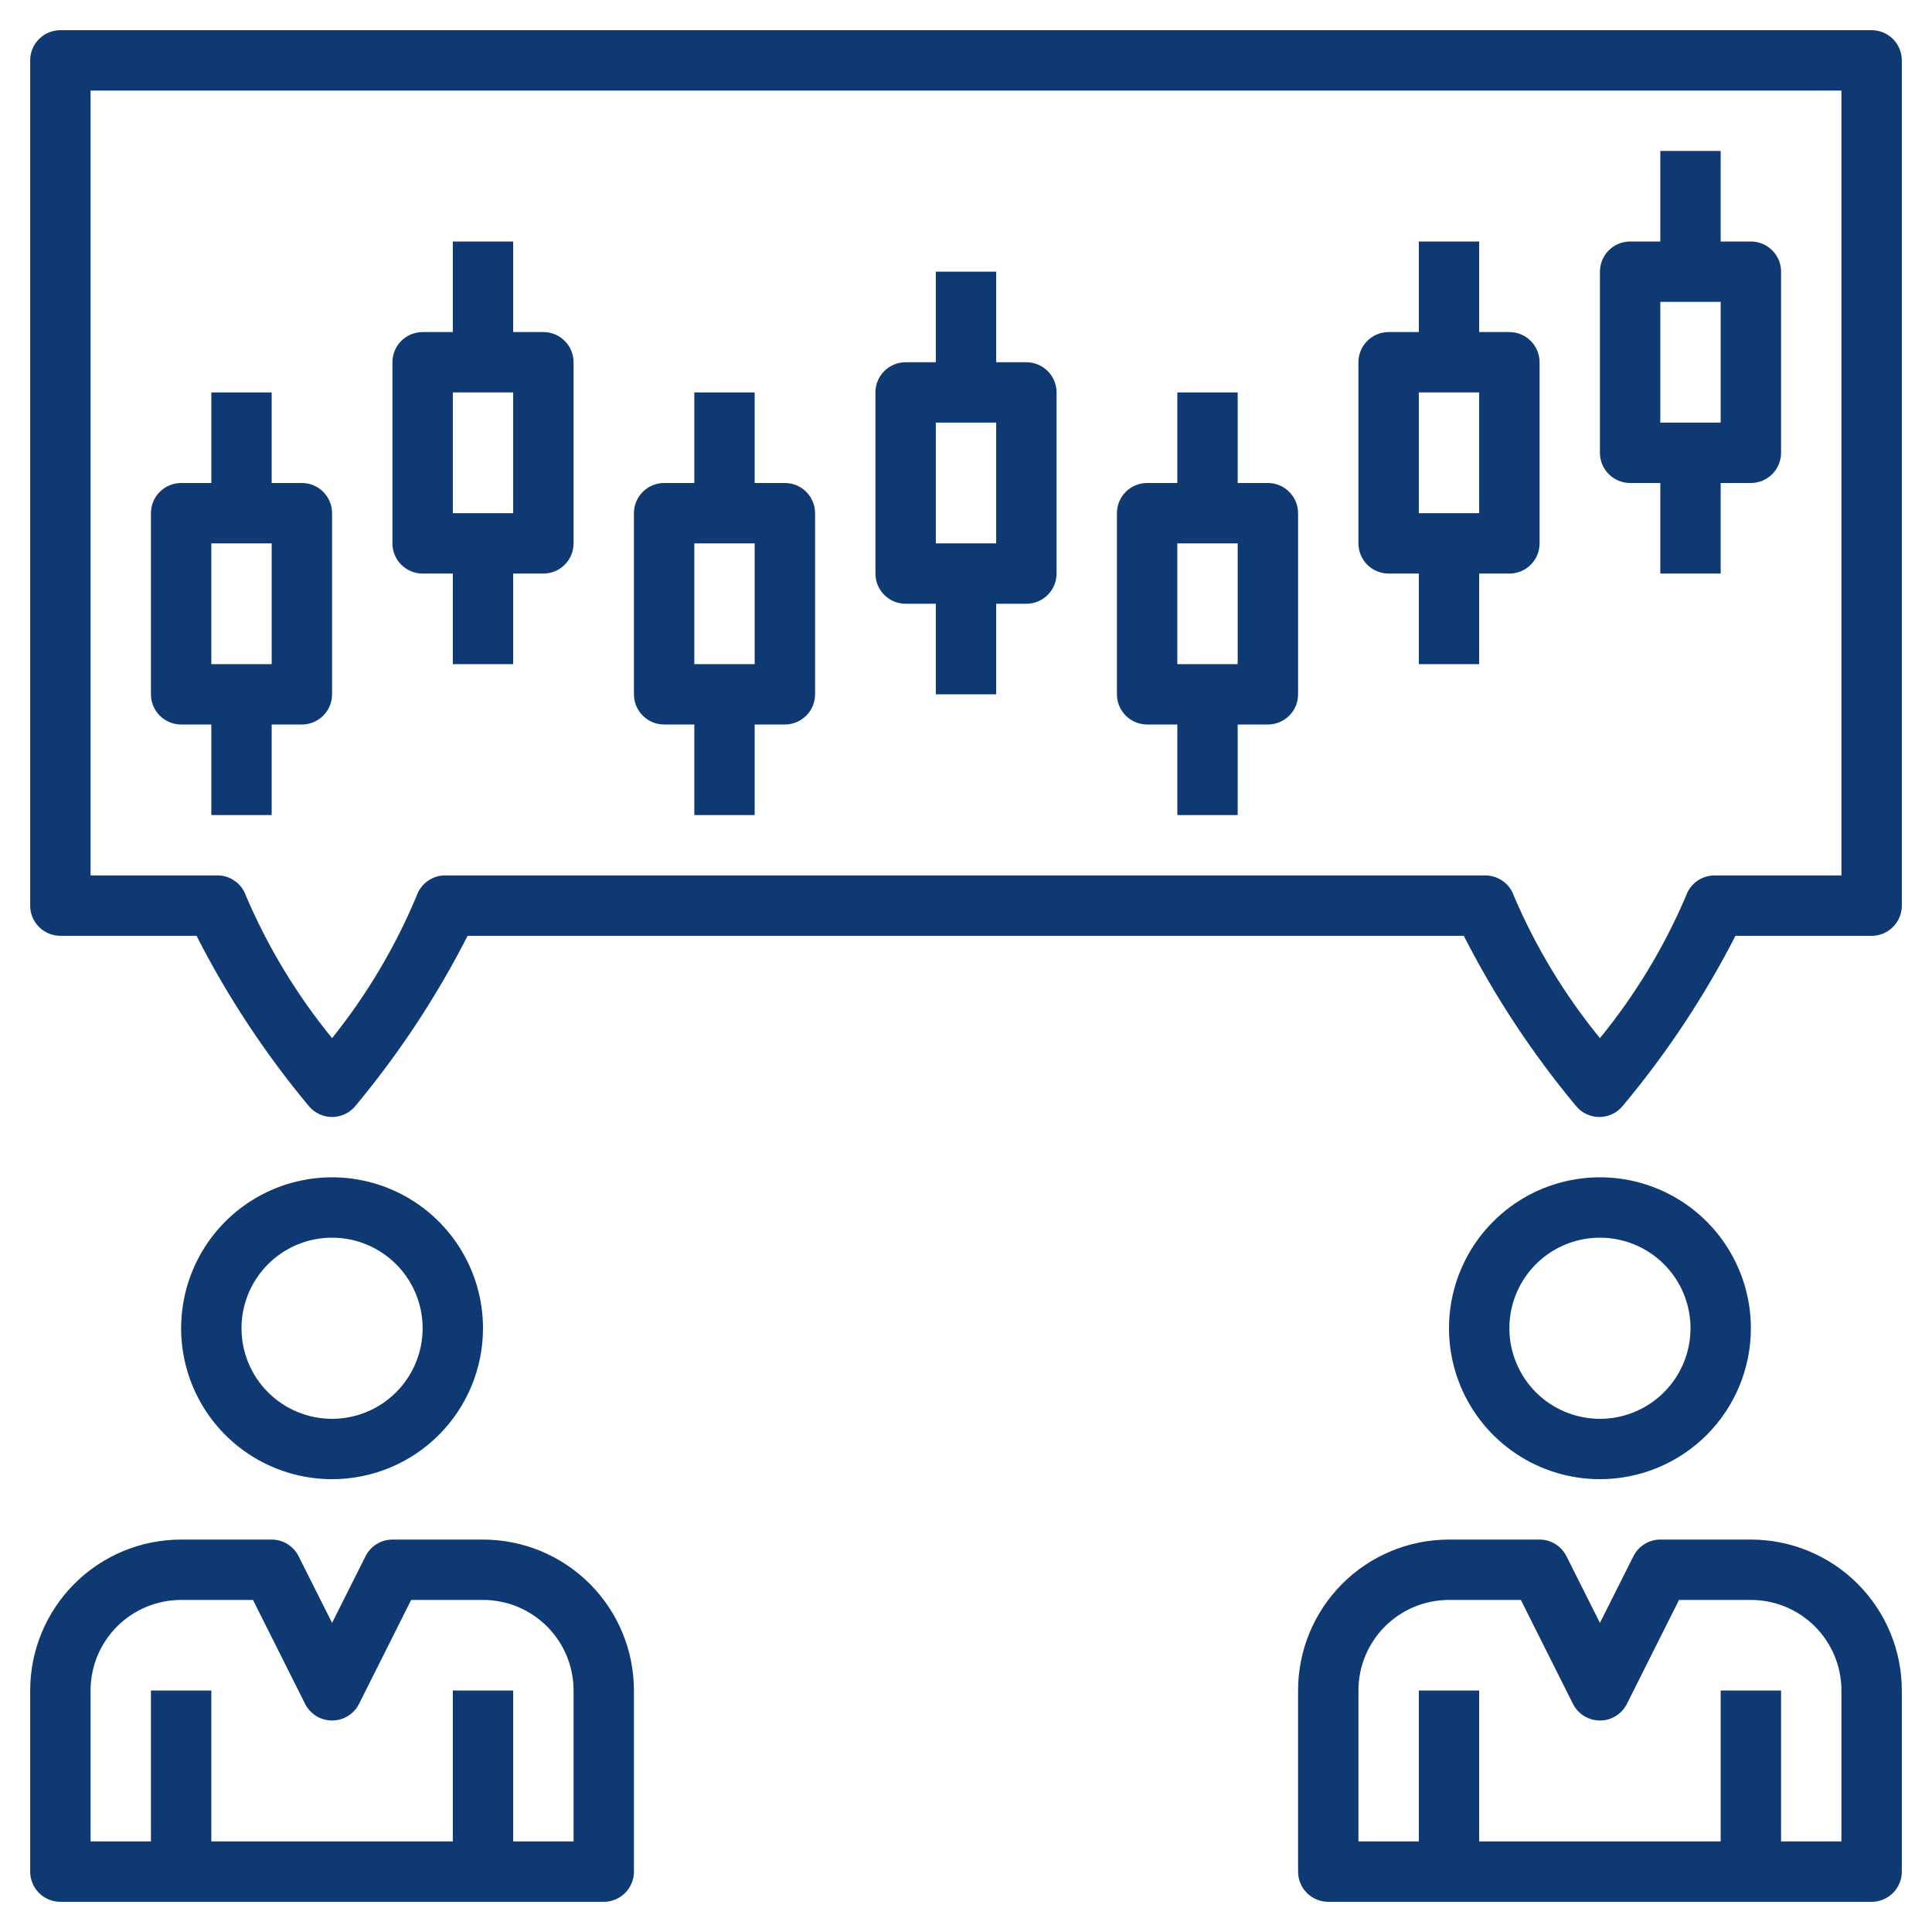 <svg width="100" height="100" viewBox="0 0 100 100" fill="none" xmlns="http://www.w3.org/2000/svg">
<path d="M3.125 98.438H31.25C31.664 98.438 32.062 98.273 32.355 97.98C32.648 97.687 32.812 97.289 32.812 96.875V87.5C32.812 85.428 31.989 83.441 30.524 81.976C29.059 80.511 27.072 79.688 25 79.688H20.312C20.024 79.688 19.741 79.769 19.496 79.921C19.25 80.073 19.052 80.289 18.922 80.547L17.188 84L15.453 80.547C15.323 80.289 15.125 80.073 14.879 79.921C14.634 79.769 14.351 79.688 14.062 79.688H9.375C8.349 79.688 7.333 79.89 6.385 80.282C5.437 80.675 4.576 81.25 3.851 81.976C2.386 83.441 1.562 85.428 1.562 87.5V96.875C1.562 97.289 1.727 97.687 2.02 97.98C2.313 98.273 2.711 98.438 3.125 98.438ZM4.688 87.5C4.688 86.257 5.181 85.064 6.06 84.185C6.94 83.306 8.132 82.812 9.375 82.812H13.094L15.797 88.203C15.928 88.459 16.127 88.674 16.373 88.824C16.618 88.974 16.9 89.053 17.188 89.053C17.475 89.053 17.757 88.974 18.002 88.824C18.248 88.674 18.447 88.459 18.578 88.203L21.281 82.812H25C26.243 82.812 27.436 83.306 28.315 84.185C29.194 85.064 29.688 86.257 29.688 87.5V95.312H26.562V87.5H23.438V95.312H10.938V87.5H7.812V95.312H4.688V87.5Z" fill="#0E3972"/>
<path d="M25 68.75C25 67.205 24.542 65.694 23.683 64.41C22.825 63.125 21.605 62.123 20.177 61.532C18.75 60.941 17.179 60.786 15.663 61.088C14.148 61.389 12.756 62.133 11.663 63.226C10.571 64.318 9.827 65.71 9.525 67.226C9.224 68.741 9.378 70.312 9.97 71.74C10.561 73.167 11.562 74.387 12.847 75.246C14.132 76.104 15.642 76.562 17.188 76.562C19.259 76.562 21.247 75.739 22.712 74.274C24.177 72.809 25 70.822 25 68.75ZM12.5 68.75C12.5 67.823 12.775 66.917 13.29 66.146C13.805 65.375 14.537 64.774 15.394 64.419C16.25 64.064 17.193 63.972 18.102 64.153C19.011 64.333 19.846 64.78 20.502 65.435C21.158 66.091 21.604 66.926 21.785 67.835C21.966 68.745 21.873 69.687 21.518 70.544C21.163 71.4 20.563 72.132 19.792 72.647C19.021 73.163 18.115 73.438 17.188 73.438C15.944 73.438 14.752 72.944 13.873 72.065C12.994 71.186 12.5 69.993 12.5 68.75Z" fill="#0E3972"/>
<path d="M90.625 79.688H85.938C85.649 79.688 85.366 79.769 85.121 79.921C84.875 80.073 84.677 80.289 84.547 80.547L82.812 84L81.078 80.547C80.948 80.289 80.75 80.073 80.504 79.921C80.259 79.769 79.976 79.688 79.688 79.688H75C72.928 79.688 70.941 80.511 69.476 81.976C68.011 83.441 67.188 85.428 67.188 87.5V96.875C67.188 97.289 67.352 97.687 67.645 97.98C67.938 98.273 68.336 98.438 68.75 98.438H96.875C97.289 98.438 97.687 98.273 97.98 97.98C98.273 97.687 98.438 97.289 98.438 96.875V87.5C98.438 85.428 97.614 83.441 96.149 81.976C94.684 80.511 92.697 79.688 90.625 79.688ZM95.312 95.312H92.188V87.5H89.062V95.312H76.562V87.5H73.438V95.312H70.312V87.5C70.312 86.257 70.806 85.064 71.685 84.185C72.564 83.306 73.757 82.812 75 82.812H78.719L81.422 88.203C81.553 88.459 81.752 88.674 81.998 88.824C82.243 88.974 82.525 89.053 82.812 89.053C83.1 89.053 83.382 88.974 83.627 88.824C83.873 88.674 84.072 88.459 84.203 88.203L86.906 82.812H90.625C91.868 82.812 93.061 83.306 93.94 84.185C94.819 85.064 95.312 86.257 95.312 87.5V95.312Z" fill="#0E3972"/>
<path d="M90.625 68.75C90.625 67.205 90.167 65.694 89.308 64.41C88.45 63.125 87.23 62.123 85.802 61.532C84.375 60.941 82.804 60.786 81.288 61.088C79.773 61.389 78.381 62.133 77.288 63.226C76.196 64.318 75.452 65.71 75.15 67.226C74.849 68.741 75.003 70.312 75.595 71.74C76.186 73.167 77.187 74.387 78.472 75.246C79.757 76.104 81.267 76.562 82.812 76.562C84.885 76.562 86.872 75.739 88.337 74.274C89.802 72.809 90.625 70.822 90.625 68.75ZM78.125 68.75C78.125 67.823 78.4 66.917 78.915 66.146C79.43 65.375 80.162 64.774 81.019 64.419C81.875 64.064 82.818 63.972 83.727 64.153C84.636 64.333 85.472 64.78 86.127 65.435C86.783 66.091 87.229 66.926 87.41 67.835C87.591 68.745 87.498 69.687 87.143 70.544C86.788 71.4 86.188 72.132 85.417 72.647C84.646 73.163 83.74 73.438 82.812 73.438C81.569 73.438 80.377 72.944 79.498 72.065C78.619 71.186 78.125 69.993 78.125 68.75Z" fill="#0E3972"/>
<path d="M96.875 1.562H3.125C2.711 1.562 2.313 1.727 2.02 2.02C1.727 2.313 1.562 2.711 1.562 3.125V46.875C1.562 47.289 1.727 47.687 2.02 47.98C2.313 48.273 2.711 48.438 3.125 48.438H10.172C11.775 51.582 13.725 54.538 15.984 57.25C16.131 57.427 16.315 57.569 16.523 57.667C16.731 57.765 16.958 57.816 17.188 57.816C17.417 57.816 17.644 57.765 17.852 57.667C18.06 57.569 18.244 57.427 18.391 57.25C20.65 54.538 22.6 51.582 24.203 48.438H75.766C77.369 51.582 79.319 54.538 81.578 57.25C81.725 57.427 81.909 57.569 82.117 57.667C82.325 57.765 82.552 57.816 82.781 57.816C83.011 57.816 83.238 57.765 83.446 57.667C83.654 57.569 83.838 57.427 83.984 57.25C86.255 54.539 88.215 51.584 89.828 48.438H96.875C97.289 48.438 97.687 48.273 97.98 47.98C98.273 47.687 98.438 47.289 98.438 46.875V3.125C98.438 2.711 98.273 2.313 97.98 2.02C97.687 1.727 97.289 1.562 96.875 1.562ZM95.312 45.312H88.75C88.422 45.312 88.103 45.414 87.837 45.604C87.57 45.795 87.37 46.065 87.266 46.375C86.135 49.025 84.636 51.503 82.812 53.734C80.989 51.503 79.49 49.025 78.359 46.375C78.255 46.065 78.055 45.795 77.788 45.604C77.522 45.414 77.203 45.312 76.875 45.312H23.125C22.784 45.295 22.447 45.389 22.165 45.581C21.883 45.773 21.671 46.052 21.562 46.375C20.456 49.021 18.983 51.498 17.188 53.734C15.364 51.503 13.865 49.025 12.734 46.375C12.626 46.052 12.414 45.773 12.132 45.581C11.85 45.389 11.513 45.295 11.172 45.312H4.688V4.688H95.312V45.312Z" fill="#0E3972"/>
<path d="M46.875 31.25H48.438V35.938H51.562V31.25H53.125C53.539 31.25 53.937 31.085 54.23 30.792C54.523 30.499 54.688 30.102 54.688 29.688V20.312C54.688 19.898 54.523 19.501 54.23 19.208C53.937 18.915 53.539 18.75 53.125 18.75H51.562V14.062H48.438V18.75H46.875C46.461 18.75 46.063 18.915 45.77 19.208C45.477 19.501 45.312 19.898 45.312 20.312V29.688C45.312 30.102 45.477 30.499 45.77 30.792C46.063 31.085 46.461 31.25 46.875 31.25ZM48.438 21.875H51.562V28.125H48.438V21.875Z" fill="#0E3972"/>
<path d="M59.375 37.5H60.938V42.188H64.062V37.5H65.625C66.039 37.5 66.437 37.335 66.73 37.042C67.023 36.749 67.188 36.352 67.188 35.938V26.562C67.188 26.148 67.023 25.751 66.73 25.458C66.437 25.165 66.039 25 65.625 25H64.062V20.312H60.938V25H59.375C58.961 25 58.563 25.165 58.27 25.458C57.977 25.751 57.812 26.148 57.812 26.562V35.938C57.812 36.352 57.977 36.749 58.27 37.042C58.563 37.335 58.961 37.5 59.375 37.5ZM60.938 28.125H64.062V34.375H60.938V28.125Z" fill="#0E3972"/>
<path d="M34.375 37.5H35.938V42.188H39.062V37.5H40.625C41.039 37.5 41.437 37.335 41.73 37.042C42.023 36.749 42.188 36.352 42.188 35.938V26.562C42.188 26.148 42.023 25.751 41.73 25.458C41.437 25.165 41.039 25 40.625 25H39.062V20.312H35.938V25H34.375C33.961 25 33.563 25.165 33.27 25.458C32.977 25.751 32.812 26.148 32.812 26.562V35.938C32.812 36.352 32.977 36.749 33.27 37.042C33.563 37.335 33.961 37.5 34.375 37.5ZM35.938 28.125H39.062V34.375H35.938V28.125Z" fill="#0E3972"/>
<path d="M71.875 29.688H73.438V34.375H76.562V29.688H78.125C78.539 29.688 78.937 29.523 79.23 29.23C79.523 28.937 79.688 28.539 79.688 28.125V18.75C79.688 18.336 79.523 17.938 79.23 17.645C78.937 17.352 78.539 17.188 78.125 17.188H76.562V12.5H73.438V17.188H71.875C71.461 17.188 71.063 17.352 70.77 17.645C70.477 17.938 70.312 18.336 70.312 18.75V28.125C70.312 28.539 70.477 28.937 70.77 29.23C71.063 29.523 71.461 29.688 71.875 29.688ZM73.438 20.312H76.562V26.562H73.438V20.312Z" fill="#0E3972"/>
<path d="M21.875 29.688H23.438V34.375H26.562V29.688H28.125C28.539 29.688 28.937 29.523 29.23 29.23C29.523 28.937 29.688 28.539 29.688 28.125V18.75C29.688 18.336 29.523 17.938 29.23 17.645C28.937 17.352 28.539 17.188 28.125 17.188H26.562V12.5H23.438V17.188H21.875C21.461 17.188 21.063 17.352 20.77 17.645C20.477 17.938 20.312 18.336 20.312 18.75V28.125C20.312 28.539 20.477 28.937 20.77 29.23C21.063 29.523 21.461 29.688 21.875 29.688ZM23.438 20.312H26.562V26.562H23.438V20.312Z" fill="#0E3972"/>
<path d="M9.375 37.5H10.938V42.188H14.062V37.5H15.625C16.039 37.5 16.437 37.335 16.73 37.042C17.023 36.749 17.188 36.352 17.188 35.938V26.562C17.188 26.148 17.023 25.751 16.73 25.458C16.437 25.165 16.039 25 15.625 25H14.062V20.312H10.938V25H9.375C8.961 25 8.563 25.165 8.27 25.458C7.977 25.751 7.812 26.148 7.812 26.562V35.938C7.812 36.352 7.977 36.749 8.27 37.042C8.563 37.335 8.961 37.5 9.375 37.5ZM10.938 28.125H14.062V34.375H10.938V28.125Z" fill="#0E3972"/>
<path d="M84.375 25H85.938V29.688H89.062V25H90.625C91.039 25 91.437 24.835 91.73 24.542C92.023 24.249 92.188 23.852 92.188 23.438V14.062C92.188 13.648 92.023 13.251 91.73 12.958C91.437 12.665 91.039 12.5 90.625 12.5H89.062V7.812H85.938V12.5H84.375C83.961 12.5 83.563 12.665 83.27 12.958C82.977 13.251 82.812 13.648 82.812 14.062V23.438C82.812 23.852 82.977 24.249 83.27 24.542C83.563 24.835 83.961 25 84.375 25ZM85.938 15.625H89.062V21.875H85.938V15.625Z" fill="#0E3972"/>
</svg>
